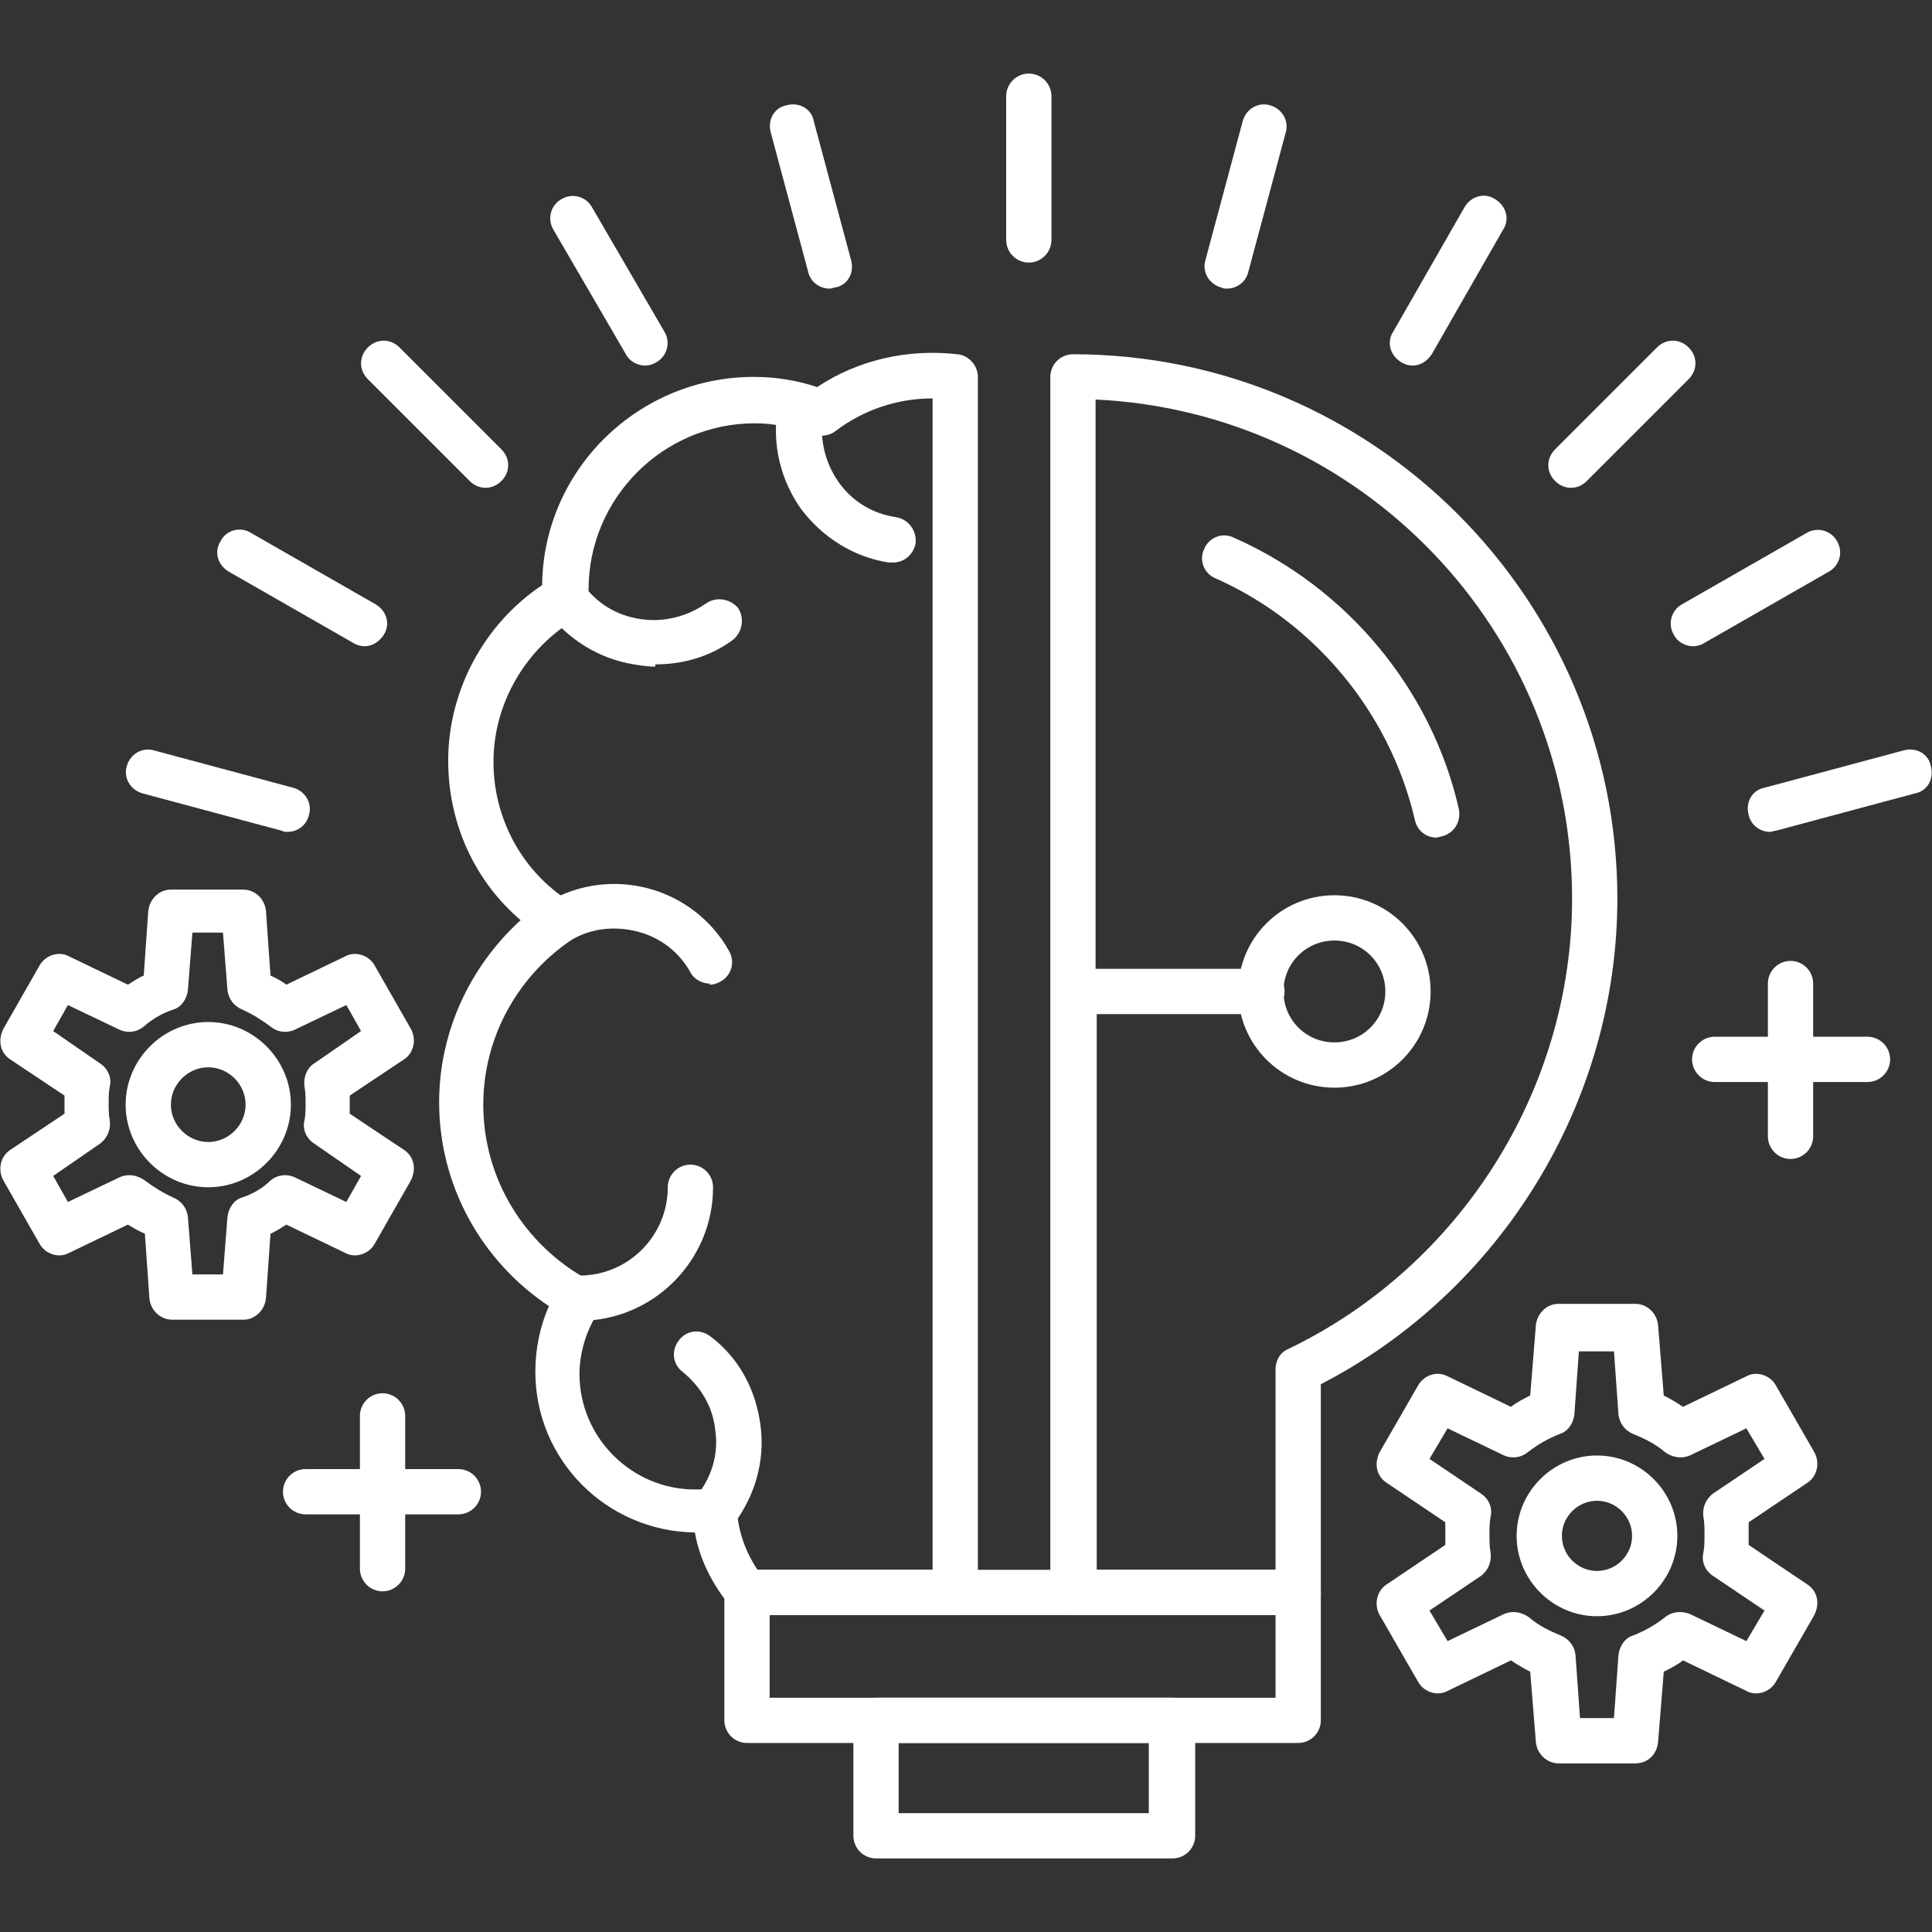 <?xml version="1.0" encoding="UTF-8"?> <svg xmlns="http://www.w3.org/2000/svg" xmlns:xlink="http://www.w3.org/1999/xlink" xmlns:svgjs="http://svgjs.dev/svgjs" clip-rule="evenodd" fill-rule="evenodd" height="300" image-rendering="optimizeQuality" shape-rendering="geometricPrecision" text-rendering="geometricPrecision" viewBox="0 0 1.707 1.707" width="300" version="1.1"><rect x="0" y="0" width="1.707" height="1.707" fill="#333333" stroke="none"/><g transform="matrix(1,0,0,1,0,0)"><g id="Layer_x0020_1"><g id="_274104600"><g><g><g><path id="_274109280" d="m1.147 1.427h-.199c-.011 0-.02-.009-.02-.02v-1.074c0-.011.009-.02.02-.02.265 0 .481.216.481.481 0 .18-.103.347-.262.429v.185c0.0.011-.009.02-.02.02zm-.179-.04h.159v-.177c0-.008.004-.015.011-.018.152-.073.251-.229.251-.398 0-.237-.187-.43-.421-.441v1.034z" fill="#ffffff" fill-opacity="1" data-original-color="#000000ff" stroke="none" stroke-opacity="1"></path></g><g><path id="_274109256" d="m1.269.74c-.009 0-.017-.006-.019-.016-.022-.094-.088-.174-.176-.213-.01-.004-.015-.016-.01-.026.004-.01.016-.015.026-.01.1.044.175.134.199.24.002.011-.004.021-.015.024-.002 0-.003.001-.005.001z" fill="#ffffff" fill-opacity="1" data-original-color="#000000ff" stroke="none" stroke-opacity="1"></path></g><g><path id="_274109688" d="m.844 1.427h-.183c-.006 0-.011-.003-.015-.007-.016-.019-.028-.042-.032-.066-.078-.001-.141-.064-.141-.142 0-.02.004-.04.012-.058-.06-.04-.097-.107-.097-.18 0-.062.027-.12.072-.161-.041-.035-.064-.086-.064-.141 0-.062.032-.121.083-.155.001-.102.085-.184.187-.184.019 0 .038.003.056.009.036-.024.08-.034.124-.029.01.001.018.01.018.02v1.074c-0.0.011-.009.02-.02.02zm-.174-.04h.154v-1.035c-.031 0-.061.01-.086.029-.005.004-.013.005-.019.003-.017-.006-.034-.01-.052-.01-.081 0-.147.066-.147.147 0 .003 0.0.005 0.0.007 0.0.008-.003.015-.01.018-.045.026-.074.075-.074.127 0 .05.025.097.068.124.006.004.009.01.009.017 0.0.007-.003.013-.009.017-.048.033-.077.087-.077.145 0 .065.036.124.093.155.005.003.009.007.01.013.001.005.001.011-.002.016-.01.016-.016.035-.016.054 0 .056.046.102.102.102.005 0 .009-0.0.014-.001.006-.001.011.001.016.004.004.004.007.009.007.014.001.02.008.039.019.055z" fill="#ffffff" fill-opacity="1" data-original-color="#000000ff" stroke="none" stroke-opacity="1"></path></g><g><path id="_274109448" d="m.512 1.167c-.011 0-.02-.009-.02-.02 0-.011.009-.02.02-.02.043 0 .078-.035.078-.078 0-.011.009-.02.02-.02.011 0 .02.009.02.02-0.0.065-.053.118-.118.118z" fill="#ffffff" fill-opacity="1" data-original-color="#000000ff" stroke="none" stroke-opacity="1"></path></g><g><path id="_274109664" d="m.627.869c-.007 0-.014-.004-.017-.01-.01-.018-.027-.031-.047-.036-.02-.005-.041-.003-.059.008-.01.006-.022.002-.027-.007-.006-.01-.002-.022.007-.027.027-.016.059-.02.089-.012.03.008.056.028.071.055.006.01.002.022-.007.027-.003.002-.007.003-.01.003z" fill="#ffffff" fill-opacity="1" data-original-color="#000000ff" stroke="none" stroke-opacity="1"></path></g><g><path id="_274109904" d="m.579.589c-.006 0-.013-.001-.019-.002-.031-.005-.058-.022-.077-.047-.006-.009-.004-.021.004-.028.009-.006.021-.004.028.004.012.017.03.028.051.031.02.003.041-.002.058-.014.009-.006.021-.004.028.004.006.009.004.021-.004.028-.02.015-.044.022-.069.022z" fill="#ffffff" fill-opacity="1" data-original-color="#000000ff" stroke="none" stroke-opacity="1"></path></g><g><path id="_274109232" d="m.788.497c-.001 0-.002-0-.003-0-.031-.005-.058-.022-.077-.047-.018-.025-.026-.057-.021-.088.002-.011.012-.018.023-.017.011.002.018.012.017.023-.003.02.002.041.014.058.012.017.03.028.051.031.011.002.018.012.017.023-.002.01-.01.017-.02.017z" fill="#ffffff" fill-opacity="1" data-original-color="#000000ff" stroke="none" stroke-opacity="1"></path></g><g><path id="_274108440" d="m.631 1.353c-.004 0-.009-.001-.012-.004-.009-.007-.01-.019-.003-.028.013-.016.019-.037.016-.057-.002-.021-.013-.039-.029-.052-.009-.007-.01-.019-.003-.028.007-.009.019-.01.028-.003.025.019.04.047.044.079.004.031-.005.062-.024.087-.004.005-.01.008-.016.008z" fill="#ffffff" fill-opacity="1" data-original-color="#000000ff" stroke="none" stroke-opacity="1"></path></g><g><path id="_274108848" d="m.949 1.427c-.011 0-.02-.009-.02-.02v-.531c0-.011.009-.02.02-.02h.166c.011 0 .02.009.02.02 0 .011-.009.02-.02.02h-.146v.511c0 .011-.009.02-.02.02z" fill="#ffffff" fill-opacity="1" data-original-color="#000000ff" stroke="none" stroke-opacity="1"></path></g><g><path id="_274108776" d="m1.179.961c-.047 0-.085-.038-.085-.085s.038-.085.085-.085c.047 0 .085.038.085.085s-.038.085-.085.085zm0-.13c-.025 0-.045.02-.045.045s.02.045.045.045c.025 0 .045-.02.045-.045s-.02-.045-.045-.045z" fill="#ffffff" fill-opacity="1" data-original-color="#000000ff" stroke="none" stroke-opacity="1"></path></g><g><g><path id="_274109040" d="m.909.232c-.011 0-.02-.009-.02-.02v-.127c0-.011.009-.02.02-.02.011 0 .02.009.02.02v.127c0.0.011-.009.02-.02.02z" fill="#ffffff" fill-opacity="1" data-original-color="#000000ff" stroke="none" stroke-opacity="1"></path></g><g><path id="_274108584" d="m1.084.255c-.002 0-.003-0-.005-.001-.011-.003-.017-.014-.014-.024l.033-.123c.003-.011.014-.017.024-.014.011.003.017.014.014.024l-.033.123c-.002.009-.01.015-.019.015z" fill="#ffffff" fill-opacity="1" data-original-color="#000000ff" stroke="none" stroke-opacity="1"></path></g><g><path id="_274108632" d="m1.248.323c-.003 0-.007-.001-.01-.003-.01-.006-.013-.018-.007-.027l.063-.11c.006-.01.018-.013.027-.007.01.006.013.018.007.027l-.063.11c-.004.006-.01.01-.017.01z" fill="#ffffff" fill-opacity="1" data-original-color="#000000ff" stroke="none" stroke-opacity="1"></path></g><g><path id="_274107648" d="m1.388.431c-.005 0-.01-.002-.014-.006-.008-.008-.008-.02 0-.028l.09-.09c.008-.008.02-.008.028 0 .008.008.008.02 0 .028l-.09.09c-.004.004-.009.006-.014.006z" fill="#ffffff" fill-opacity="1" data-original-color="#000000ff" stroke="none" stroke-opacity="1"></path></g><g><path id="_274107624" d="m1.496.571c-.007 0-.014-.004-.017-.01-.006-.01-.002-.022.007-.027l.11-.063c.01-.006.022-.002.027.007.006.01.002.022-.007.027l-.11.063c-.003.002-.007.003-.01.003z" fill="#ffffff" fill-opacity="1" data-original-color="#000000ff" stroke="none" stroke-opacity="1"></path></g><g><path id="_274108344" d="m1.564.735c-.009 0-.017-.006-.019-.015-.003-.011.003-.022.014-.024l.123-.033c.011-.003.022.003.024.014.003.011-.003.022-.014.024l-.123.033c-.002 0-.003.001-.005.001z" fill="#ffffff" fill-opacity="1" data-original-color="#000000ff" stroke="none" stroke-opacity="1"></path></g><g><path id="_274106952" d="m.254.735c-.002 0-.003-0-.005-.001l-.123-.033c-.011-.003-.017-.014-.014-.024.003-.011.014-.017.024-.014l.123.033c.011.003.017.014.014.024-.002.009-.01.015-.019.015z" fill="#ffffff" fill-opacity="1" data-original-color="#000000ff" stroke="none" stroke-opacity="1"></path></g><g><path id="_274106880" d="m.322.571c-.003 0-.007-.001-.01-.003l-.11-.063c-.01-.006-.013-.018-.007-.027.005-.01.018-.013.027-.007l.11.063c.01.006.013.018.007.027-.004.006-.01.01-.017.01z" fill="#ffffff" fill-opacity="1" data-original-color="#000000ff" stroke="none" stroke-opacity="1"></path></g><g><path id="_274107312" d="m.429.431c-.005 0-.01-.002-.014-.006l-.09-.09c-.008-.008-.008-.02 0-.028.008-.008.02-.008.028 0l.09.09c.008.008.008.02 0 .028-.004.004-.009.006-.014.006z" fill="#ffffff" fill-opacity="1" data-original-color="#000000ff" stroke="none" stroke-opacity="1"></path></g><g><path id="_274107024" d="m.57.323c-.007 0-.014-.004-.017-.01l-.064-.11c-.006-.01-.002-.022.007-.027.01-.006.022-.002.027.007l.064.11c.006.01.002.022-.007.027-.003.002-.007.003-.01.003z" fill="#ffffff" fill-opacity="1" data-original-color="#000000ff" stroke="none" stroke-opacity="1"></path></g><g><path id="_274106664" d="m.733.255c-.009 0-.017-.006-.019-.015l-.033-.123c-.003-.011.003-.022.014-.024.011-.003.022.003.024.014l.033.123c.003.011-.003.022-.014.024-.002 0-.003.001-.005.001z" fill="#ffffff" fill-opacity="1" data-original-color="#000000ff" stroke="none" stroke-opacity="1"></path></g></g><g><path id="_274106568" d="m1.147 1.54h-.487c-.011 0-.02-.009-.02-.02v-.113c0-.011.009-.02.02-.02h.487c.011 0 .02.009.02.02v.113c0 .011-.009.02-.02.02zm-.467-.04h.447v-.073h-.447z" fill="#ffffff" fill-opacity="1" data-original-color="#000000ff" stroke="none" stroke-opacity="1"></path></g><g><path id="_274106448" d="m1.035 1.642h-.261c-.011 0-.02-.009-.02-.02v-.102c0-.011.009-.02.02-.02h.262c.011 0 .02.009.02.02v.102c0 .011-.009.02-.02.02zm-.241-.04h.221v-.062l-.221 0v.062z" fill="#ffffff" fill-opacity="1" data-original-color="#000000ff" stroke="none" stroke-opacity="1"></path></g></g><g><path id="_274106496" d="m.216 1.166h-.064c-.01 0-.019-.008-.02-.019l-.004-.057c-.005-.002-.01-.005-.015-.008l-.052.025c-.009.005-.021.001-.026-.008l-.032-.056c-.005-.009-.003-.021.006-.027l.048-.032c-0-.003-0-.006-0-.008 0-.003 0-.006 0-.008l-.048-.032c-.009-.006-.011-.017-.006-.027l.032-.056c.005-.009.017-.013.026-.008l.052.025c.005-.003.009-.006.014-.008l.004-.057c.001-.01.009-.019.02-.019h.064c.01 0 .019.008.02.019l.004.057c.005.002.01.005.014.008l.052-.025c.009-.005.021-.001.026.008l.032.056c.005.009.003.021-.006.027l-.048.032c0.0.003 0.0.006 0.0.008s-0.0.006-0.0.008l.048.032c.009.006.011.017.006.027l-.032.056c-.005.009-.017.013-.026.008l-.052-.025c-.005.003-.009.006-.014.008l-.004.057c-.001.01-.009.019-.02.019zm-.046-.04h.027l.004-.051c.001-.008.006-.015.013-.017.009-.003.018-.008.025-.015.006-.005.014-.006.021-.003l.046.022.013-.023-.042-.029c-.006-.004-.01-.012-.008-.02.001-.005.001-.01.001-.015 0-.005-0-.01-.001-.015-.001-.008.002-.016.008-.02l.042-.029-.013-.023-.046.022c-.007.003-.015.002-.021-.003-.008-.006-.016-.011-.025-.015-.007-.003-.012-.009-.013-.017l-.004-.051-.027 0-.004.051c-.001.008-.006.015-.013.017-.009.003-.018.008-.026.015-.006.005-.014.006-.021.003l-.046-.022-.013.023.042.029c.006.004.01.012.008.02-.001.005-.001.01-.001.015 0 .005 0.0.01.001.015.001.008-.002.015-.008.02l-.042.029.013.023.046-.022c.007-.003.015-.002.022.003.008.006.016.011.025.015.007.003.012.009.013.017l.004.051z" fill="#ffffff" fill-opacity="1" data-original-color="#000000ff" stroke="none" stroke-opacity="1"></path></g><g><path id="_274106424" d="m.184 1.049c-.04 0-.073-.033-.073-.073 0-.04.033-.073.073-.073s.073.033.073.073-.033.073-.073.073zm0-.106c-.018 0-.033.015-.033.033 0 .018.015.033.033.033.018 0 .033-.015.033-.033 0-.018-.015-.033-.033-.033z" fill="#ffffff" fill-opacity="1" data-original-color="#000000ff" stroke="none" stroke-opacity="1"></path></g><g><path id="_274106304" d="m1.445 1.558h-.068c-.01 0-.019-.008-.02-.019l-.005-.062c-.006-.003-.011-.006-.017-.01l-.056.027c-.009.005-.021.001-.026-.008l-.034-.059c-.005-.009-.003-.021.006-.027l.052-.035c-0-.003-0-.006-0-.01 0-.003 0-.006 0-.01l-.052-.035c-.009-.006-.011-.017-.006-.027l.034-.059c.005-.009.017-.013.026-.008l.056.027c.005-.004.011-.007.017-.01l.005-.062c.001-.01.009-.019.02-.019l.068-0c.01 0 .019.008.02.019l.005.062c.006.003.011.006.017.01l.056-.027c.009-.005.021-.001.026.008l.034.059c.005.009.003.021-.006.027l-.052.035c0.0.003 0.0.006 0.0.01s-0.0.006-0.0.01l.052.035c.009.006.011.017.006.027l-.034.059c-.005.009-.017.013-.026.008l-.056-.027c-.005.004-.011.007-.017.01l-.005.062c-.001.011-.009.019-.02.019zm-.05-.04h.031l.004-.056c.001-.008.006-.015.013-.017.01-.004.019-.009.028-.016.006-.005.014-.006.022-.003l.05.024.016-.027-.046-.031c-.006-.004-.01-.012-.008-.02.001-.005.001-.011.001-.016 0-.005-0-.011-.001-.016-.001-.008.002-.015.008-.02l.046-.031-.016-.027-.05.024c-.007.003-.015.002-.022-.003-.008-.007-.018-.012-.028-.016-.007-.003-.012-.009-.013-.017l-.004-.056-.031-0-.004.056c-.001.008-.006.015-.013.017-.01.004-.019.009-.028.016-.006.005-.014.006-.021.003l-.05-.024-.016.027.046.031c.006.004.01.012.008.02-.001.005-.001.011-.001.016 0 .005 0.0.011.001.016.001.008-.002.015-.008.02l-.046.031.016.027.05-.024c.007-.003.015-.002.022.003.008.007.018.012.028.016.007.003.012.009.013.017l.004.056z" fill="#ffffff" fill-opacity="1" data-original-color="#000000ff" stroke="none" stroke-opacity="1"></path></g><g><path id="_274105608" d="m1.411 1.428c-.039 0-.071-.032-.071-.071s.032-.071.071-.071c.039 0 .071.032.071.071s-.032.071-.071.071zm0-.102c-.017 0-.031.014-.031.031s.014.031.031.031c.017 0 .031-.014.031-.031s-.014-.031-.031-.031z" fill="#ffffff" fill-opacity="1" data-original-color="#000000ff" stroke="none" stroke-opacity="1"></path></g><g><path id="_274105536" d="m1.65.956h-.135c-.011 0-.02-.009-.02-.02 0-.011.009-.02.02-.02h.135c.011 0 .02.009.02.02 0 .011-.009.02-.02.02z" fill="#ffffff" fill-opacity="1" data-original-color="#000000ff" stroke="none" stroke-opacity="1"></path></g><g><path id="_274105416" d="m1.582 1.024c-.011 0-.02-.009-.02-.02v-.135c0-.011.009-.02.02-.02s.02.009.02.02v.135c0.0.011-.009.02-.02.02z" fill="#ffffff" fill-opacity="1" data-original-color="#000000ff" stroke="none" stroke-opacity="1"></path></g><g><path id="_274106040" d="m.405 1.338h-.135c-.011 0-.02-.009-.02-.02 0-.011.009-.02.02-.02l.135 0c.011 0 .02.009.02.02 0 .011-.009.02-.02.02z" fill="#ffffff" fill-opacity="1" data-original-color="#000000ff" stroke="none" stroke-opacity="1"></path></g><g><path id="_274105968" d="m.338 1.406c-.011 0-.02-.009-.02-.02v-.135c0-.011.009-.02.02-.02.011 0 .02.009.02.02v.135c0 .011-.009.02-.02.02z" fill="#ffffff" fill-opacity="1" data-original-color="#000000ff" stroke="none" stroke-opacity="1"></path></g></g></g></g></g></svg> 